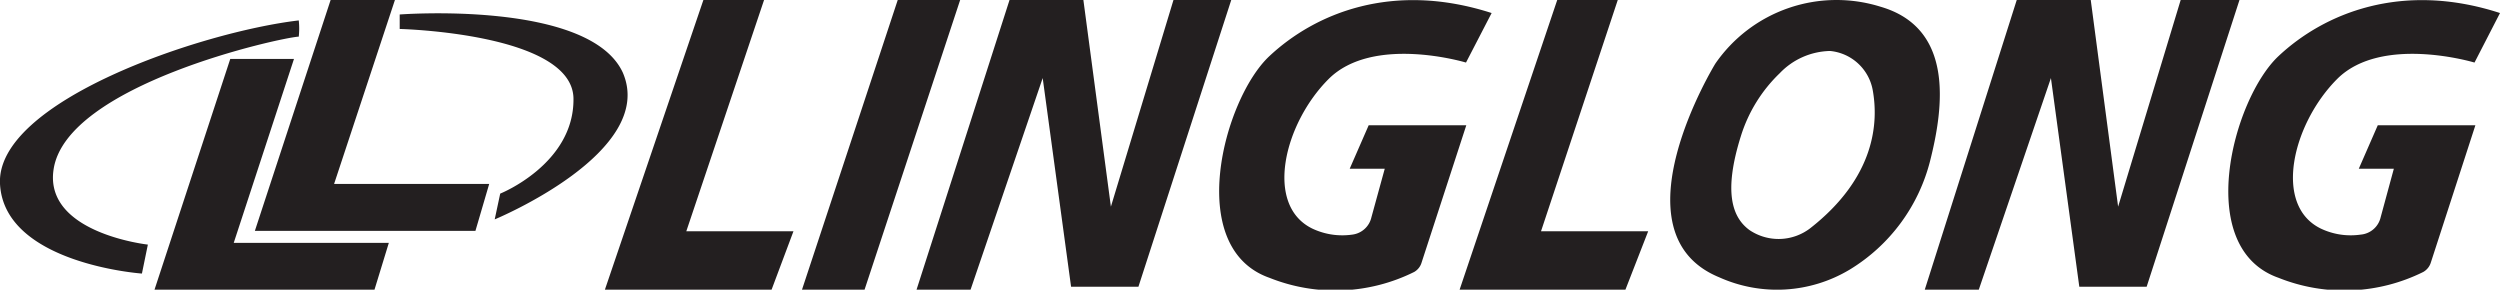 <svg xmlns="http://www.w3.org/2000/svg" id="Layer_1" data-name="Layer 1" viewBox="0 0 172.63 20"><defs><style>.cls-1{fill:#231f20}</style></defs><path d="M22.83 0h4.44l-4.2 12.7h10.71l-.95 3.24H17.6L22.83 0z" class="cls-1"/><path d="M15.9 4.07h4.4l-4.16 12.7h10.71L25.86 20H10.67L15.9 4.07z" class="cls-1"/><path d="M20.63 1.41a5.24 5.24 0 010 1.12C19.42 2.58 4.57 5.85 3.7 11.7c-.67 4.4 6.51 5.19 6.51 5.19l-.41 2S.29 18.22 0 12.7C-.29 7 13.9 2.2 20.63 1.41zM27.6 1v1s11.95.29 12 4.81-5.06 6.56-5.06 6.56l-.38 1.78S45.4 10.5 43 5c-2.33-5-15.4-4-15.4-4zM48.57 0l-6.8 20h11.51l1.51-4.03h-7.4L52.76 0h-4.19zM107.53 0l-6.74 20h11.45l1.57-4.03h-7.4L111.71 0h-4.18zM61.99 0h4.31l-6.6 20h-4.32l6.61-20zM63.29 20l6.42-20h5.1l1.9 14.27L81.03 0h3.99l-6.41 19.8h-4.65L72 5.39 67.02 20h-3.73zM132.91 20l6.35-20h5.11l1.89 14.27L150.58 0h4.06l-6.41 19.8h-4.65l-1.96-14.41L136.64 20h-3.73zM103 .9l-1.77 3.42s-6.41-1.94-9.49 1.14-4.45 8.72-1.11 10.33a4.84 4.84 0 002.75.41A1.55 1.55 0 0094.7 15l.92-3.35H93.2l1.31-3h6.74l-3.08 9.46a1.11 1.11 0 01-.52.67 12.24 12.24 0 01-10 .4c-5.89-2.08-3.15-12.35 0-15.3S96.14-1.31 103 .9zM172.63.9l-1.76 3.42s-6.42-1.94-9.49 1.14-4.45 8.72-1.11 10.33a4.81 4.81 0 002.74.41 1.55 1.55 0 001.38-1.2l.91-3.35h-2.42l1.31-3h6.74l-3.07 9.46a1.13 1.13 0 01-.53.67 12.24 12.24 0 01-10 .4c-5.89-2.08-3.14-12.35 0-15.3s8.5-5.19 15.3-2.98zM129.84.46a10.17 10.17 0 00-11.39 3.93s-7.19 11.7.27 14.76a9.74 9.74 0 009-.53 12.32 12.32 0 005.56-7.52c.94-3.72 1.66-9.17-3.44-10.64zM125 15.76a3.59 3.59 0 01-4.19.13c-1.18-.86-1.83-2.59-.59-6.52a10.24 10.24 0 012.68-4.32 4.94 4.94 0 013.47-1.53 3.31 3.31 0 012.95 2.73c.39 2.19.19 5.98-4.32 9.51z" class="cls-1"/></svg>